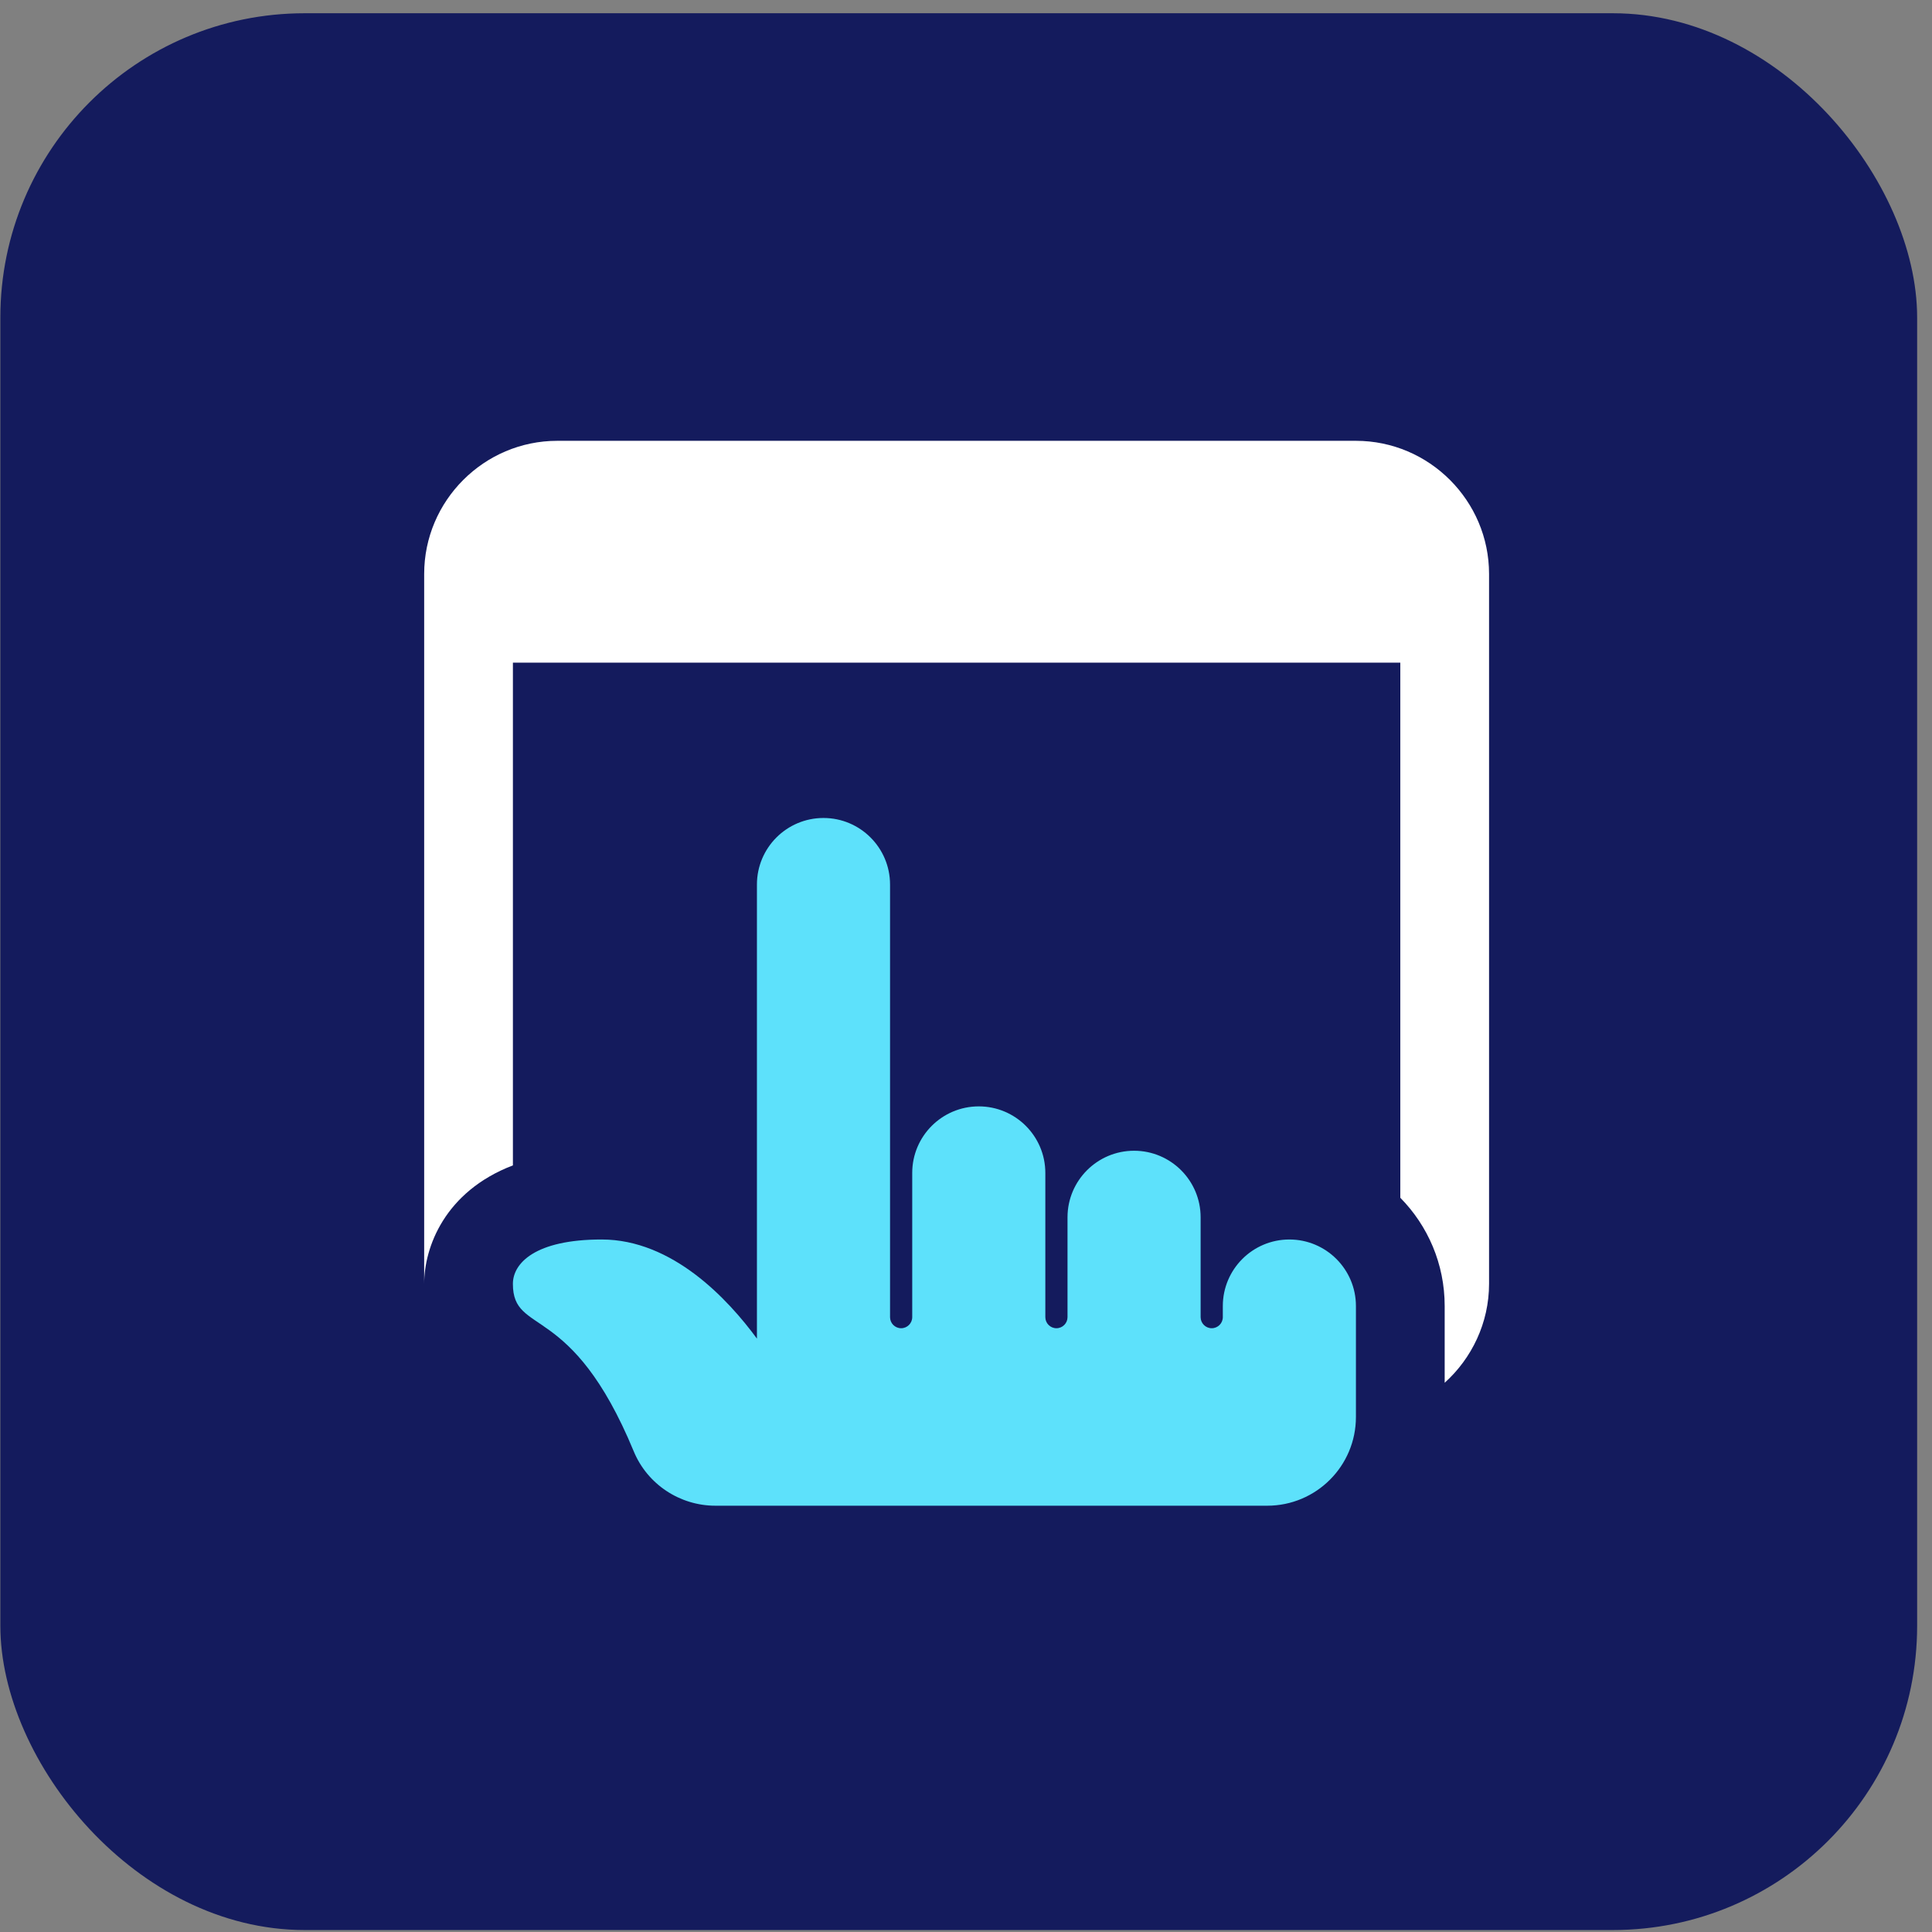 <svg width="127" height="127" viewBox="0 0 127 127" fill="none" xmlns="http://www.w3.org/2000/svg">
<rect x="0" y="0" width="127" height="127" fill="#808080" stroke="none"/>
<rect x="0.023" y="0.871" width="126" height="126" rx="20" fill="#141B5D"/>
<g clip-path="url(#clip0_3388_27652)">
<path d="M47.029 98.978H83.298C86.521 98.978 89.132 96.367 89.132 93.144V85.853C89.132 83.438 87.171 81.478 84.757 81.478C82.341 81.478 80.382 83.438 80.382 85.853V86.582C80.382 86.984 80.055 87.311 79.652 87.311C79.25 87.311 78.923 86.984 78.923 86.582V80.019C78.923 77.605 76.963 75.644 74.548 75.644C72.133 75.644 70.173 77.605 70.173 80.019V86.582C70.173 86.984 69.847 87.311 69.444 87.311C69.041 87.311 68.715 86.984 68.715 86.582V77.103C68.715 74.688 66.755 72.728 64.34 72.728C61.925 72.728 59.965 74.688 59.965 77.103V86.582C59.965 86.984 59.638 87.311 59.236 87.311C58.833 87.311 58.507 86.984 58.507 86.582V58.145C58.507 55.73 56.547 53.77 54.132 53.77C51.717 53.77 49.757 55.73 49.757 58.145V87.994C47.852 85.401 44.206 81.478 39.548 81.478C35.173 81.478 33.715 83.041 33.715 84.394C33.715 87.851 37.547 85.462 41.657 95.399C42.552 97.566 44.684 98.978 47.029 98.978Z" fill="#5DE1FB"/>
<path d="M89.133 28.977H36.633C31.82 28.977 27.883 32.914 27.883 37.727V84.393C27.883 82.002 29.224 78.327 33.716 76.606V43.56H92.049V78.735C93.858 80.572 94.966 83.081 94.966 85.852V90.897C96.745 89.293 97.883 86.96 97.883 84.393V37.727C97.883 32.914 93.945 28.977 89.133 28.977Z" fill="white"/>
</g>
<defs>
<clipPath id="clip0_3388_27652">
<rect width="70" height="70" fill="white" transform="translate(27.883 28.977)"/>
</clipPath>
</defs>
</svg>
